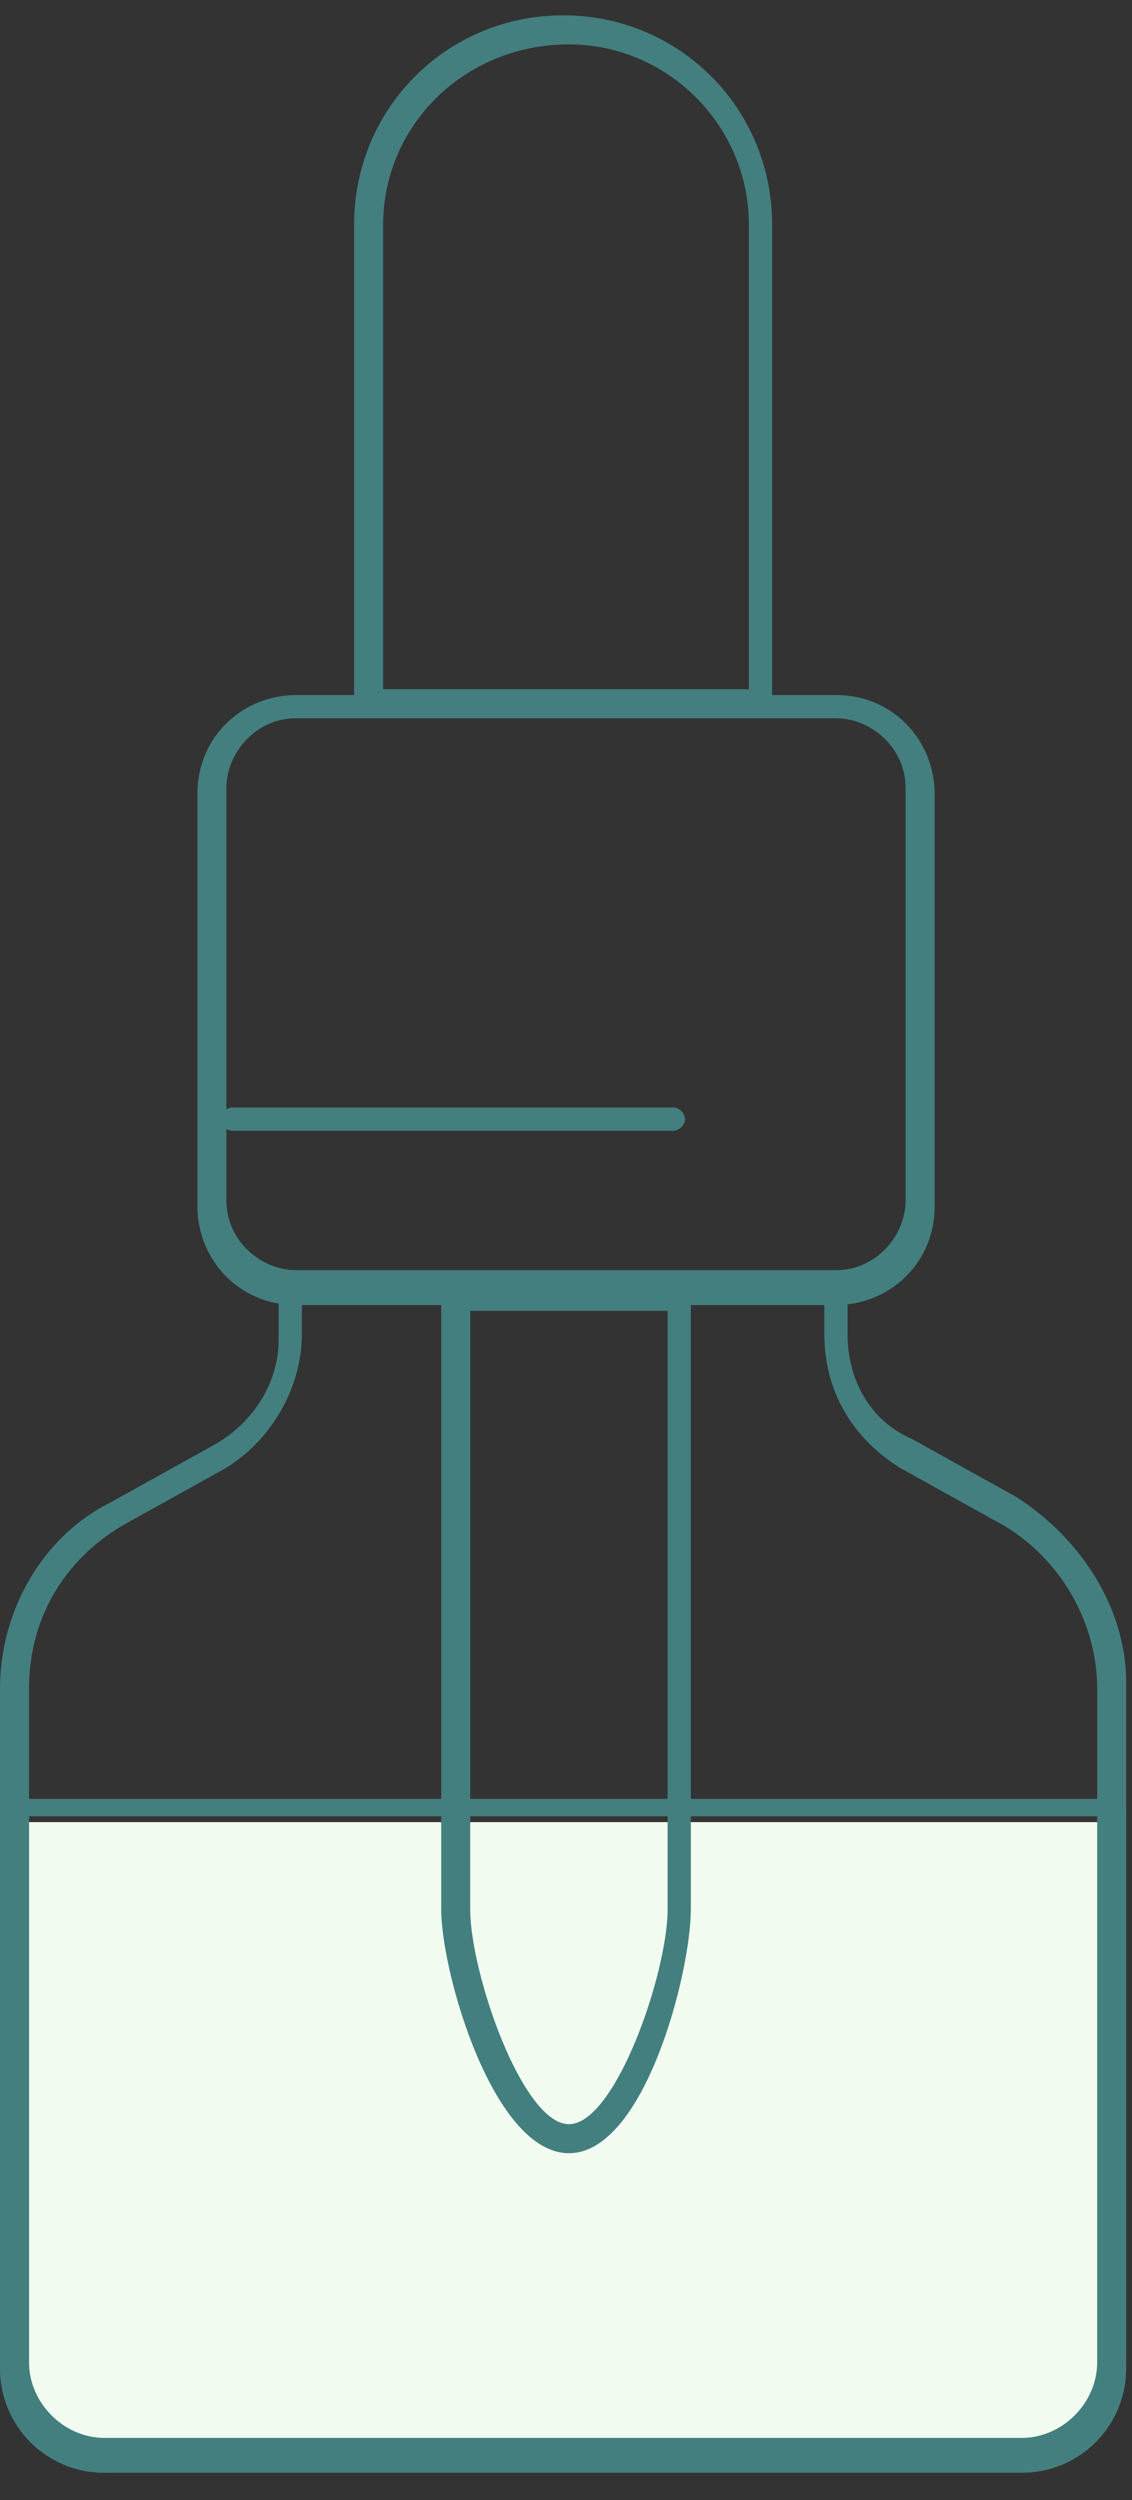 <svg width="29" height="64" viewBox="0 0 29 64" fill="none" xmlns="http://www.w3.org/2000/svg">
<rect x="0" y="0" width="29" height="64" fill="#333333" stroke="none"/>
<g clip-path="url(#clip0)">
<path d="M2.677 63.3C1.19 63.3 0 62.11 0 60.623V43.223C0 41.29 1.041 39.356 2.826 38.464L5.503 36.977C6.544 36.382 7.138 35.341 7.138 34.3V33.11C7.138 32.962 7.287 32.813 7.436 32.813C7.585 32.813 7.733 32.962 7.733 33.11V34.151C7.733 35.49 6.99 36.828 5.8 37.572L3.123 39.059C1.636 39.951 0.744 41.438 0.744 43.223V60.474C0.744 61.515 1.636 62.408 2.677 62.408H26.174C27.215 62.408 28.108 61.515 28.108 60.474V43.223C28.108 41.587 27.215 39.951 25.728 39.059L23.051 37.572C21.861 36.828 21.118 35.638 21.118 34.151V33.11C21.118 32.962 21.267 32.813 21.415 32.813C21.564 32.813 21.713 32.962 21.713 33.11V34.151C21.713 35.341 22.308 36.382 23.349 36.828L26.026 38.315C27.662 39.356 28.851 41.141 28.851 43.074V60.326C28.851 61.813 27.662 63.002 26.174 63.002H2.677V63.3Z" fill="#437F7F"/>
<path d="M2.676 62.556C1.635 62.556 0.743 61.664 0.743 60.623V46.644H28.256V60.623C28.256 61.664 27.364 62.556 26.323 62.556H2.676Z" fill="#F1FBF0"/>
<path d="M2.677 63.3C1.19 63.3 0 62.11 0 60.623V46.346C0 46.197 0.149 46.049 0.297 46.049H28.554C28.703 46.049 28.851 46.197 28.851 46.346V60.623C28.851 62.11 27.662 63.3 26.174 63.3H2.677ZM0.744 60.474C0.744 61.515 1.636 62.408 2.677 62.408H26.174C27.215 62.408 28.108 61.515 28.108 60.474V46.495H0.744V60.474Z" fill="#437F7F"/>
<path d="M9.072 18.387V5.746C9.072 2.772 11.452 0.392 14.426 0.392C17.401 0.392 19.78 2.772 19.78 5.746V18.387H9.072ZM14.575 1.136C11.898 1.136 9.816 3.218 9.816 5.746V17.644H19.185V5.746C19.185 3.218 17.103 1.136 14.575 1.136Z" fill="#437F7F"/>
<path d="M14.575 55.12C12.641 55.12 11.303 50.51 11.303 48.874V32.813H17.698V48.874C17.698 50.51 16.508 55.12 14.575 55.12ZM12.046 48.874C12.046 50.51 13.385 54.377 14.575 54.377C15.764 54.377 17.103 50.51 17.103 48.874V33.556H12.046V48.874Z" fill="#437F7F"/>
<path d="M7.585 33.408C6.098 33.408 5.057 32.218 5.057 30.88V20.321C5.057 18.833 6.246 17.792 7.585 17.792H21.416C22.903 17.792 23.944 18.982 23.944 20.321V30.88C23.944 32.367 22.754 33.408 21.416 33.408H7.585ZM7.585 18.387C6.544 18.387 5.8 19.279 5.8 20.172V30.731C5.8 31.772 6.693 32.515 7.585 32.515H21.416C22.457 32.515 23.2 31.623 23.2 30.731V20.172C23.2 19.131 22.308 18.387 21.416 18.387H7.585Z" fill="#437F7F"/>
<path d="M5.949 28.946C5.8 28.946 5.651 28.797 5.651 28.649C5.651 28.5 5.8 28.351 5.949 28.351H17.251C17.4 28.351 17.549 28.5 17.549 28.649C17.549 28.797 17.4 28.946 17.251 28.946H5.949Z" fill="#437F7F"/>
</g>
<defs>
<clipPath id="clip0">
<rect width="29" height="62.908" fill="white" transform="translate(0 0.392)"/>
</clipPath>
</defs>
</svg>
